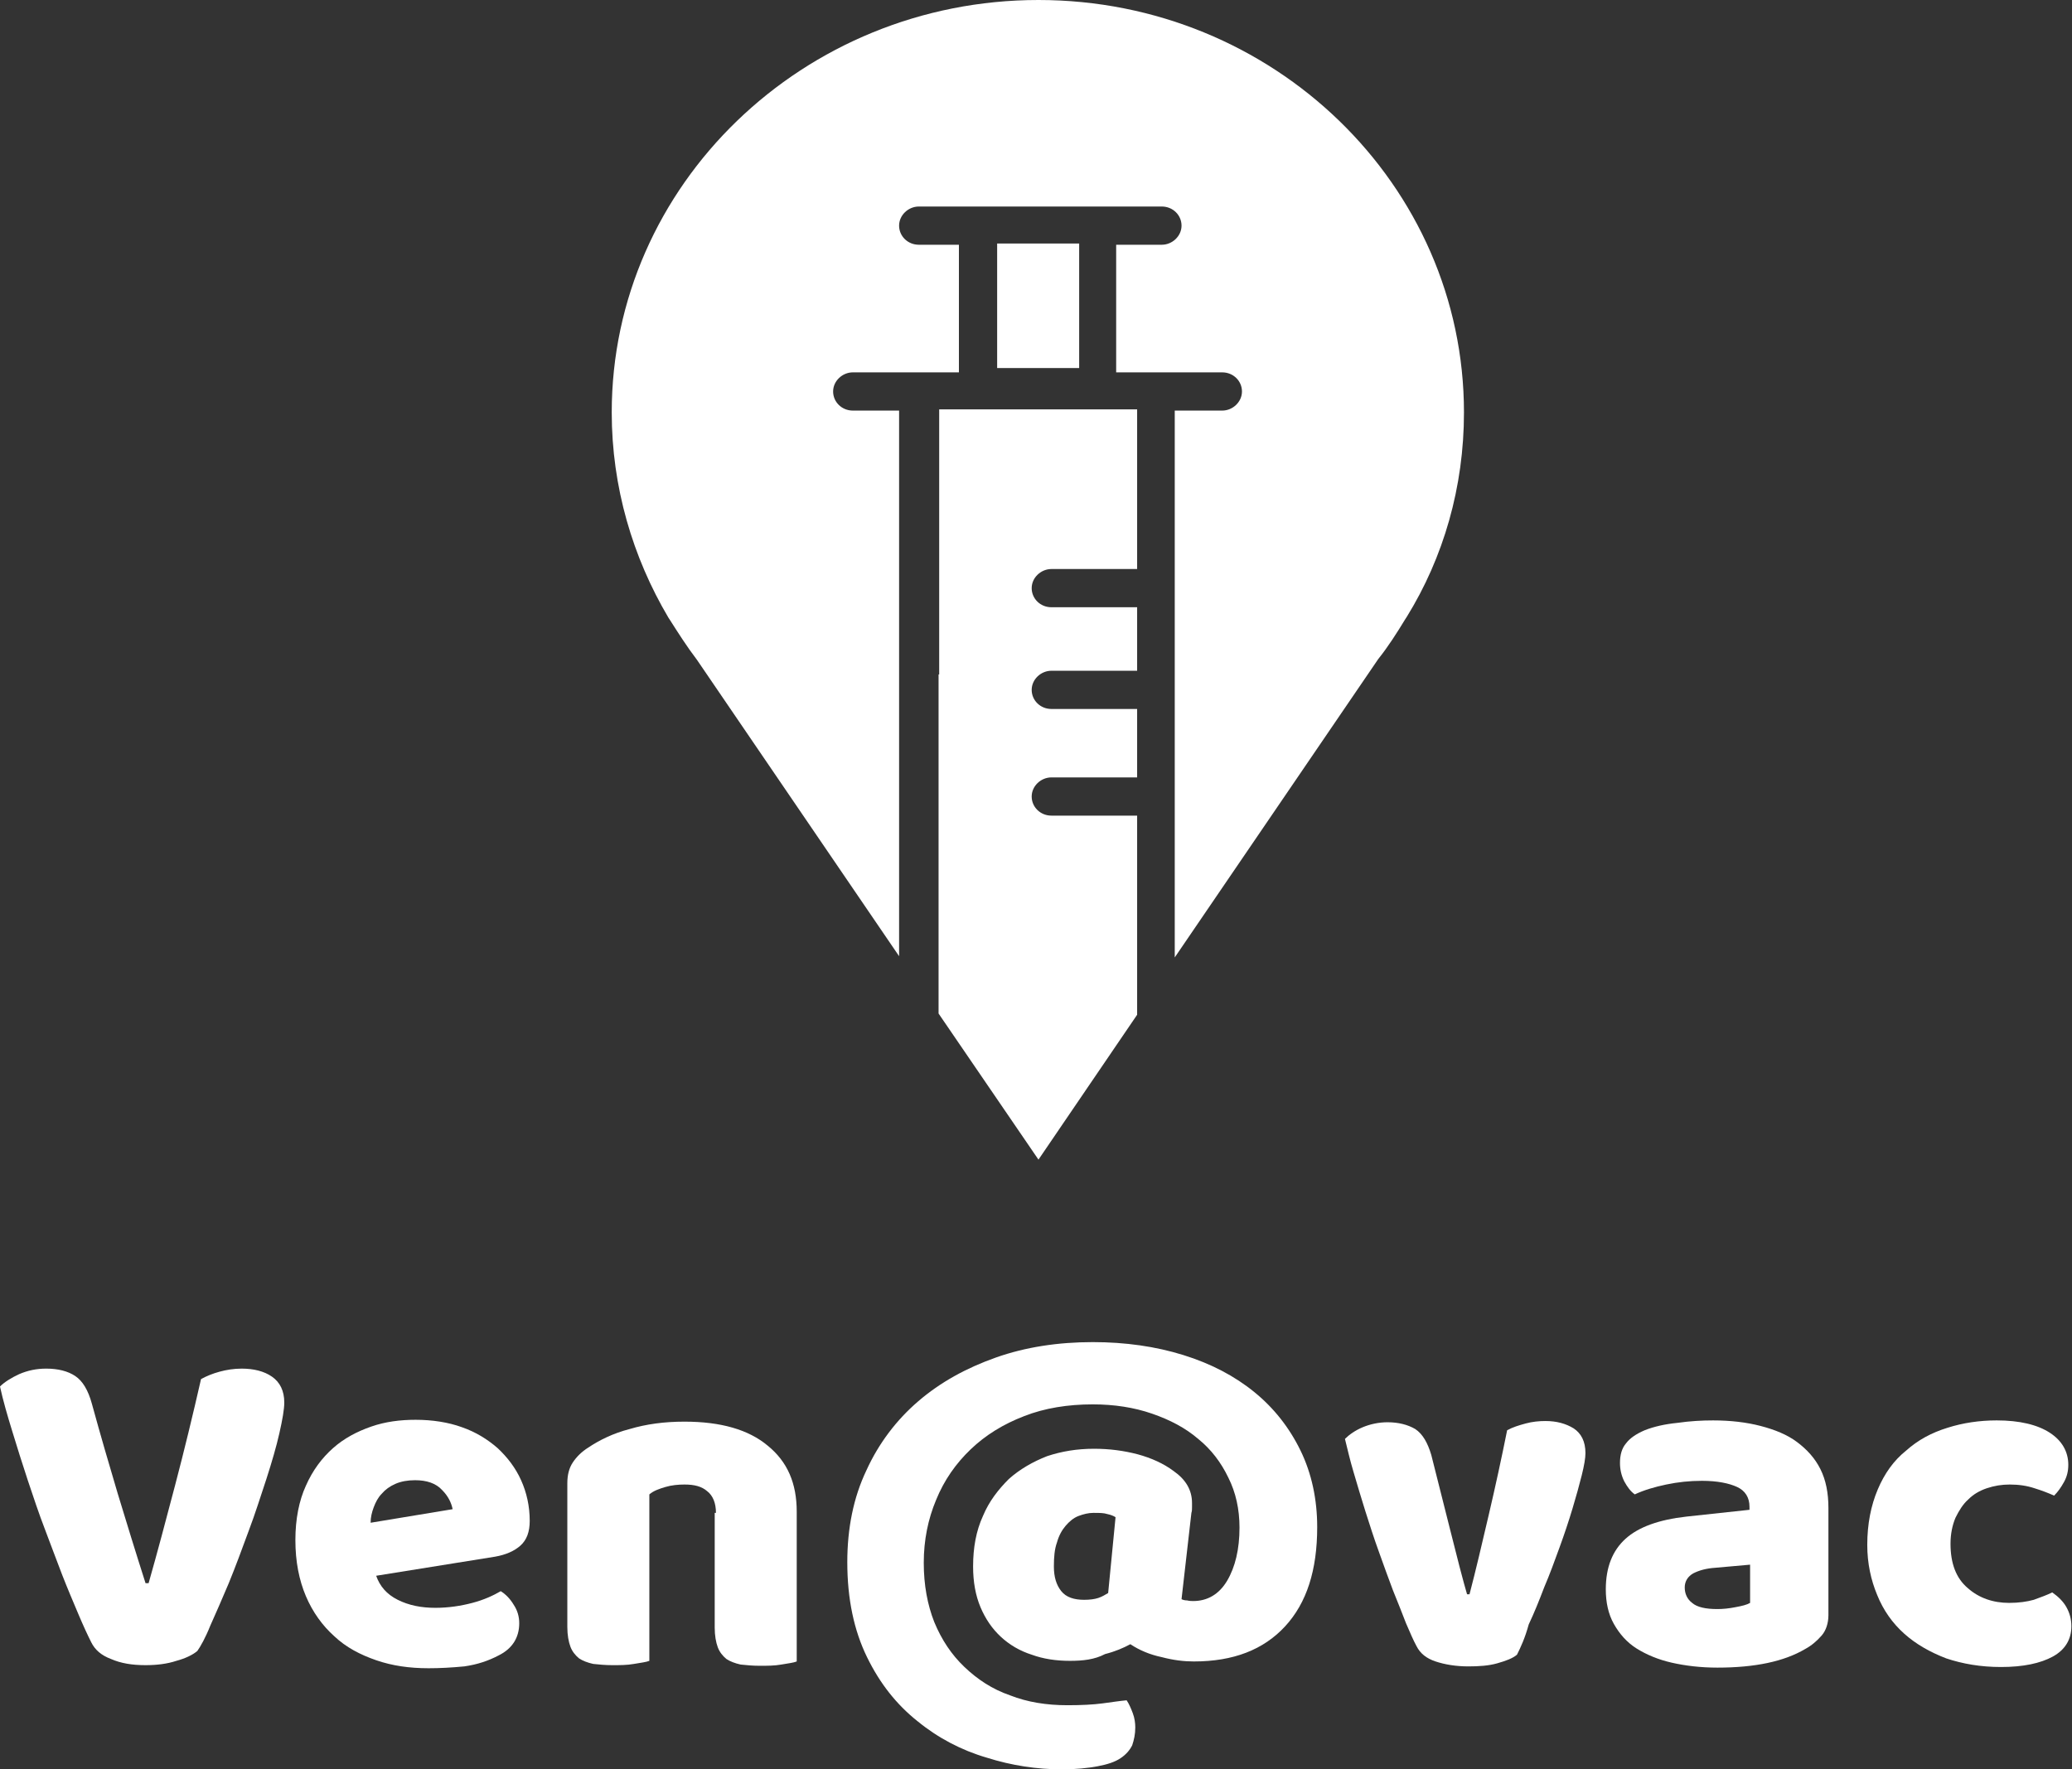 <?xml version="1.0" encoding="utf-8"?>
<!-- Generator: Adobe Illustrator 23.0.4, SVG Export Plug-In . SVG Version: 6.00 Build 0)  -->
<svg version="1.1" id="Capa_1" xmlns="http://www.w3.org/2000/svg" xmlns:xlink="http://www.w3.org/1999/xlink" x="0px" y="0px"
	 viewBox="0 0 336 287" style="enable-background:new 0 0 336 287;" xml:space="preserve">
<rect x="0" y="0" width="336" height="287" fill="#333333" stroke="none"/>
<style type="text/css">
	.st0{fill:#FFFFFF;}
	.st1{fill-rule:evenodd;clip-rule:evenodd;fill:#FFFFFF;}
</style>
<g>
	<path class="st0" d="M32,267.8c-0.7,0.6-1.9,1.2-3.4,1.6c-1.5,0.5-3.2,0.7-5,0.7c-2.2,0-4-0.3-5.6-1c-1.6-0.6-2.6-1.5-3.2-2.7
		c-0.6-1.2-1.3-2.7-2.1-4.6c-0.8-1.9-1.7-4-2.6-6.3c-0.9-2.3-1.8-4.8-2.8-7.4c-1-2.6-1.9-5.3-2.8-8c-0.9-2.7-1.7-5.3-2.5-7.9
		c-0.8-2.6-1.5-5-2-7.3c0.7-0.7,1.8-1.4,3.1-2c1.4-0.6,2.8-0.9,4.4-0.9c1.9,0,3.5,0.4,4.7,1.2c1.2,0.8,2.1,2.3,2.7,4.5
		c1.4,5.1,2.8,9.9,4.2,14.6c1.4,4.6,2.9,9.5,4.5,14.5h0.5c1.4-4.9,2.8-10.2,4.3-15.9s2.9-11.5,4.2-17.2c0.9-0.5,1.9-0.9,3-1.2
		c1.1-0.3,2.3-0.5,3.6-0.5c1.9,0,3.6,0.4,4.9,1.3c1.3,0.9,2,2.3,2,4.2c0,1.1-0.3,2.8-0.8,5c-0.5,2.2-1.2,4.6-2.1,7.4
		c-0.9,2.7-1.8,5.6-2.9,8.5c-1.1,3-2.1,5.7-3.2,8.4c-1.1,2.6-2.1,4.9-3,6.9C33.3,265.7,32.5,267.1,32,267.8z"/>
	<path class="st0" d="M69.5,270.6c-3.1,0-5.9-0.4-8.5-1.3c-2.6-0.9-4.9-2.1-6.8-3.9c-1.9-1.7-3.5-3.9-4.6-6.5
		c-1.1-2.6-1.7-5.6-1.7-9.1c0-3.4,0.6-6.4,1.7-8.8c1.1-2.5,2.6-4.5,4.4-6.1c1.8-1.6,3.9-2.7,6.2-3.5c2.3-0.8,4.7-1.1,7.2-1.1
		c2.7,0,5.3,0.4,7.5,1.2c2.3,0.8,4.2,2,5.8,3.4c1.6,1.5,2.9,3.2,3.8,5.2c0.9,2,1.4,4.2,1.4,6.6c0,1.8-0.5,3.1-1.5,4
		c-1,0.9-2.4,1.5-4.1,1.8L61,255.6c0.6,1.7,1.7,3,3.5,3.9c1.8,0.9,3.8,1.3,6.1,1.3c2.1,0,4.1-0.3,6-0.8c1.9-0.5,3.4-1.2,4.6-1.9
		c0.8,0.5,1.5,1.2,2.1,2.2c0.6,0.9,0.9,1.9,0.9,3c0,2.3-1.1,4.1-3.3,5.2c-1.7,0.9-3.5,1.5-5.6,1.8C73.2,270.5,71.3,270.6,69.5,270.6
		z M67.3,240.1c-1.2,0-2.3,0.2-3.2,0.6c-0.9,0.4-1.6,0.9-2.2,1.6c-0.6,0.6-1,1.4-1.3,2.2c-0.3,0.8-0.5,1.6-0.5,2.5l13.3-2.2
		c-0.2-1-0.7-2.1-1.7-3.1C70.7,240.6,69.2,240.1,67.3,240.1z"/>
	<path class="st0" d="M116.1,245.4c0-1.6-0.5-2.8-1.4-3.5c-0.9-0.8-2.1-1.1-3.7-1.1c-1,0-2.1,0.1-3.1,0.4c-1,0.3-1.9,0.6-2.6,1.2v27
		c-0.5,0.2-1.3,0.3-2.5,0.5c-1.1,0.2-2.3,0.2-3.5,0.2c-1.1,0-2.2-0.1-3.1-0.2c-0.9-0.2-1.7-0.5-2.3-0.9c-0.6-0.5-1.1-1.1-1.4-1.9
		c-0.3-0.8-0.5-1.9-0.5-3.2v-23.3c0-1.4,0.3-2.5,0.9-3.4c0.6-0.9,1.4-1.7,2.5-2.4c1.8-1.2,4-2.3,6.7-3c2.7-0.8,5.6-1.2,8.9-1.2
		c5.9,0,10.4,1.3,13.5,3.9c3.2,2.6,4.7,6.1,4.7,10.7v24.3c-0.5,0.2-1.3,0.3-2.5,0.5c-1.1,0.2-2.3,0.2-3.5,0.2
		c-1.1,0-2.2-0.1-3.1-0.2c-0.9-0.2-1.7-0.5-2.3-0.9c-0.6-0.5-1.1-1.1-1.4-1.9c-0.3-0.8-0.5-1.9-0.5-3.2V245.4z"/>
	<path class="st0" d="M173.5,269.4c-2.2,0-4.3-0.3-6.2-1c-1.9-0.6-3.6-1.6-5-2.9c-1.4-1.3-2.5-2.9-3.3-4.8c-0.8-1.9-1.2-4.1-1.2-6.6
		c0-3.1,0.5-5.8,1.6-8.2c1-2.4,2.5-4.3,4.2-6c1.8-1.6,3.9-2.8,6.2-3.7c2.4-0.8,4.9-1.2,7.6-1.2c2.5,0,4.8,0.3,7.1,0.9
		c2.2,0.6,4.2,1.5,5.8,2.7c2,1.4,3,3.1,3,5.2c0,0.2,0,0.4,0,0.7c0,0.3,0,0.6-0.1,0.9l-1.6,14c0.2,0.1,0.5,0.2,0.9,0.2
		c0.4,0.1,0.8,0.1,1,0.1c2.3,0,4.2-1.1,5.5-3.3c1.3-2.2,2-5.1,2-8.6c0-3-0.6-5.7-1.8-8.1c-1.2-2.5-2.8-4.6-4.9-6.3
		c-2.1-1.8-4.6-3.1-7.5-4.1c-2.9-1-6.1-1.5-9.6-1.5c-4,0-7.8,0.6-11.1,1.9c-3.4,1.3-6.3,3.1-8.7,5.4c-2.4,2.3-4.3,5-5.6,8.2
		c-1.3,3.1-2,6.5-2,10.2c0,3.6,0.6,6.8,1.7,9.6c1.2,2.9,2.8,5.3,4.9,7.3c2.1,2,4.5,3.6,7.4,4.6c2.8,1.1,5.9,1.6,9.3,1.6
		c2.3,0,4.2-0.1,5.7-0.3c1.5-0.2,2.8-0.4,3.9-0.5c0.4,0.6,0.7,1.3,1,2.1c0.3,0.8,0.4,1.6,0.4,2.3c0,1.1-0.2,2-0.5,2.9
		c-0.4,0.8-1,1.5-1.9,2.1c-0.9,0.6-2.1,1-3.7,1.3c-1.6,0.3-3.5,0.5-5.8,0.5c-4,0-8.1-0.6-12.2-1.9c-4.1-1.2-7.9-3.2-11.2-5.9
		c-3.4-2.7-6.1-6.1-8.2-10.4c-2.1-4.3-3.2-9.4-3.2-15.4c0-5.5,1-10.5,3.1-14.9c2-4.4,4.9-8.2,8.4-11.2c3.6-3.1,7.8-5.4,12.6-7.1
		c4.8-1.7,10.1-2.5,15.7-2.5c5.3,0,10.2,0.7,14.7,2.1c4.5,1.4,8.3,3.4,11.5,6c3.2,2.6,5.7,5.8,7.5,9.5c1.8,3.7,2.7,7.9,2.7,12.4
		c0,7-1.7,12.3-5.2,16.1c-3.5,3.8-8.4,5.7-14.8,5.7c-1.6,0-3.3-0.2-5.2-0.7c-1.9-0.4-3.6-1.1-5.1-2.1c-1.1,0.6-2.5,1.2-4.1,1.6
		C177.5,269.2,175.6,269.4,173.5,269.4z M180.9,246.1c-0.3-0.2-0.8-0.4-1.3-0.5c-0.6-0.2-1.3-0.2-2.3-0.2c-0.8,0-1.6,0.2-2.4,0.5
		c-0.8,0.3-1.5,0.9-2.1,1.6c-0.6,0.7-1.1,1.6-1.4,2.7c-0.4,1.1-0.5,2.4-0.5,3.9c0,1.7,0.4,3,1.2,4c0.8,1,2.1,1.4,3.7,1.4
		c0.9,0,1.7-0.1,2.3-0.3c0.6-0.2,1.1-0.5,1.6-0.8L180.9,246.1z"/>
	<path class="st0" d="M246,268.4c-0.7,0.6-1.8,1-3.2,1.4c-1.4,0.4-3,0.5-4.7,0.5c-2,0-3.8-0.3-5.3-0.8c-1.5-0.5-2.5-1.3-3.1-2.5
		c-0.5-0.9-1-2.1-1.7-3.7c-0.6-1.6-1.3-3.3-2.1-5.3c-0.7-1.9-1.5-4-2.3-6.3c-0.8-2.2-1.5-4.4-2.2-6.6c-0.7-2.2-1.3-4.3-1.9-6.3
		c-0.6-2-1-3.8-1.4-5.4c0.7-0.7,1.7-1.4,2.9-1.9c1.2-0.5,2.6-0.8,4-0.8c1.8,0,3.3,0.4,4.5,1.1c1.2,0.8,2,2.2,2.6,4.2l3,11.9
		c0.6,2.3,1.1,4.4,1.6,6.3c0.5,1.9,0.9,3.4,1.2,4.4h0.4c1-3.8,2-8.1,3.1-12.8c1.1-4.7,2.1-9.3,3-13.8c0.9-0.5,1.9-0.8,3-1.1
		c1.1-0.3,2.2-0.4,3.2-0.4c1.8,0,3.3,0.4,4.6,1.2c1.2,0.8,1.9,2.1,1.9,4c0,0.8-0.2,2-0.6,3.6c-0.4,1.6-0.9,3.4-1.5,5.4
		c-0.6,2-1.3,4.1-2.1,6.3c-0.8,2.2-1.6,4.4-2.5,6.5c-0.8,2.1-1.6,4.1-2.5,6C247.3,265.7,246.6,267.2,246,268.4z"/>
	<path class="st0" d="M277.8,230.4c2.8,0,5.4,0.3,7.7,0.9c2.3,0.6,4.3,1.4,5.9,2.6c1.6,1.2,2.9,2.6,3.8,4.4c0.9,1.8,1.3,3.9,1.3,6.3
		v17.4c0,1.3-0.4,2.5-1.1,3.3c-0.8,0.9-1.6,1.6-2.7,2.2c-3.4,2-8.1,3-14.2,3c-2.7,0-5.2-0.3-7.4-0.8c-2.2-0.5-4.1-1.3-5.7-2.3
		c-1.6-1-2.8-2.4-3.7-4c-0.9-1.6-1.3-3.5-1.3-5.6c0-3.6,1.1-6.3,3.2-8.2c2.1-1.9,5.4-3.1,9.9-3.6l10.2-1.1v-0.5c0-1.5-0.7-2.6-2-3.2
		c-1.3-0.6-3.2-1-5.7-1c-2,0-3.9,0.2-5.8,0.6c-1.9,0.4-3.6,0.9-5.1,1.6c-0.7-0.5-1.2-1.2-1.7-2.1c-0.5-1-0.7-2-0.7-3
		c0-1.3,0.3-2.4,1-3.2c0.6-0.8,1.6-1.5,3-2.1c1.5-0.6,3.3-1,5.3-1.2C274.1,230.5,276,230.4,277.8,230.4z M278.5,261
		c0.9,0,1.9-0.1,2.9-0.3c1.1-0.2,1.9-0.4,2.4-0.7v-6.2l-5.6,0.5c-1.5,0.1-2.6,0.4-3.6,0.9c-0.9,0.5-1.4,1.3-1.4,2.3
		c0,1,0.4,1.9,1.2,2.5C275.2,260.7,276.6,261,278.5,261z"/>
	<path class="st0" d="M325.9,240.8c-1.3,0-2.5,0.2-3.7,0.6c-1.2,0.4-2.2,1-3,1.8c-0.9,0.8-1.5,1.8-2.1,3c-0.5,1.2-0.8,2.6-0.8,4.2
		c0,3.2,0.9,5.6,2.8,7.2c1.8,1.6,4.1,2.4,6.7,2.4c1.6,0,2.9-0.2,4-0.5c1.1-0.4,2.2-0.8,3-1.2c1,0.7,1.8,1.5,2.3,2.4
		c0.5,0.9,0.8,1.9,0.8,3.1c0,2.1-1,3.8-3,4.9s-4.8,1.7-8.4,1.7c-3.3,0-6.2-0.5-8.9-1.4c-2.6-1-4.9-2.3-6.8-4
		c-1.9-1.7-3.4-3.8-4.4-6.3c-1-2.4-1.6-5.1-1.6-8.1c0-3.4,0.6-6.4,1.7-9c1.1-2.6,2.6-4.7,4.6-6.3c1.9-1.7,4.1-2.9,6.7-3.7
		c2.5-0.8,5.2-1.2,8-1.2c3.7,0,6.6,0.7,8.6,2c2,1.3,3,3.1,3,5.2c0,1-0.2,1.9-0.7,2.8c-0.5,0.9-1,1.6-1.6,2.2
		c-0.9-0.4-1.9-0.8-3.2-1.2C328.7,241,327.4,240.8,325.9,240.8z"/>
</g>
<g>
	<polygon class="st1" points="175,47.3 175,39.5 161.7,39.5 161.7,47.3 161.7,51.4 161.7,59.7 175,59.7 175,51.4 	"/>
	<path class="st1" d="M152.2,109.4v15.2v39.8l16.2,23.7l16-23.5v-32.3h-13.9c-1.8,0-3.2-1.4-3.2-3.1c0-1.7,1.5-3.1,3.2-3.1h13.9
		v-1.5V115h-13.9c-1.8,0-3.2-1.4-3.2-3.1c0-1.7,1.5-3.1,3.2-3.1h13.9V98.5h-13.9c-1.8,0-3.2-1.4-3.2-3.1c0-1.7,1.5-3.1,3.2-3.1h13.9
		V66.4h-32.1V109.4z"/>
	<path class="st1" d="M237.4,66.9c0-36.9-30.9-66.9-69-66.9S99.2,30,99.2,66.9c0,12.1,3.4,23.5,9.2,33.3l0,0l0.2,0.3
		c1.4,2.2,2.8,4.4,4.4,6.5l32.8,48.1v-30.5v-15.2V66.6h-7.5c-1.8,0-3.2-1.4-3.2-3.1c0-1.7,1.5-3.1,3.2-3.1h17.2v-8.6v-4.2v-7.9h-6.5
		c-1.8,0-3.2-1.4-3.2-3.1c0-1.7,1.5-3.1,3.2-3.1h39.4c1.8,0,3.2,1.4,3.2,3.1s-1.5,3.1-3.2,3.1H181v7.9v4.2v8.6h17.2
		c1.8,0,3.2,1.4,3.2,3.1c0,1.7-1.5,3.1-3.2,3.1h-7.7v42.8v15.2v30.7l33-48.4c1.6-2,3-4.2,4.4-6.5l0.2-0.3l0,0
		C234.1,90.4,237.4,79,237.4,66.9"/>
</g>
</svg>
